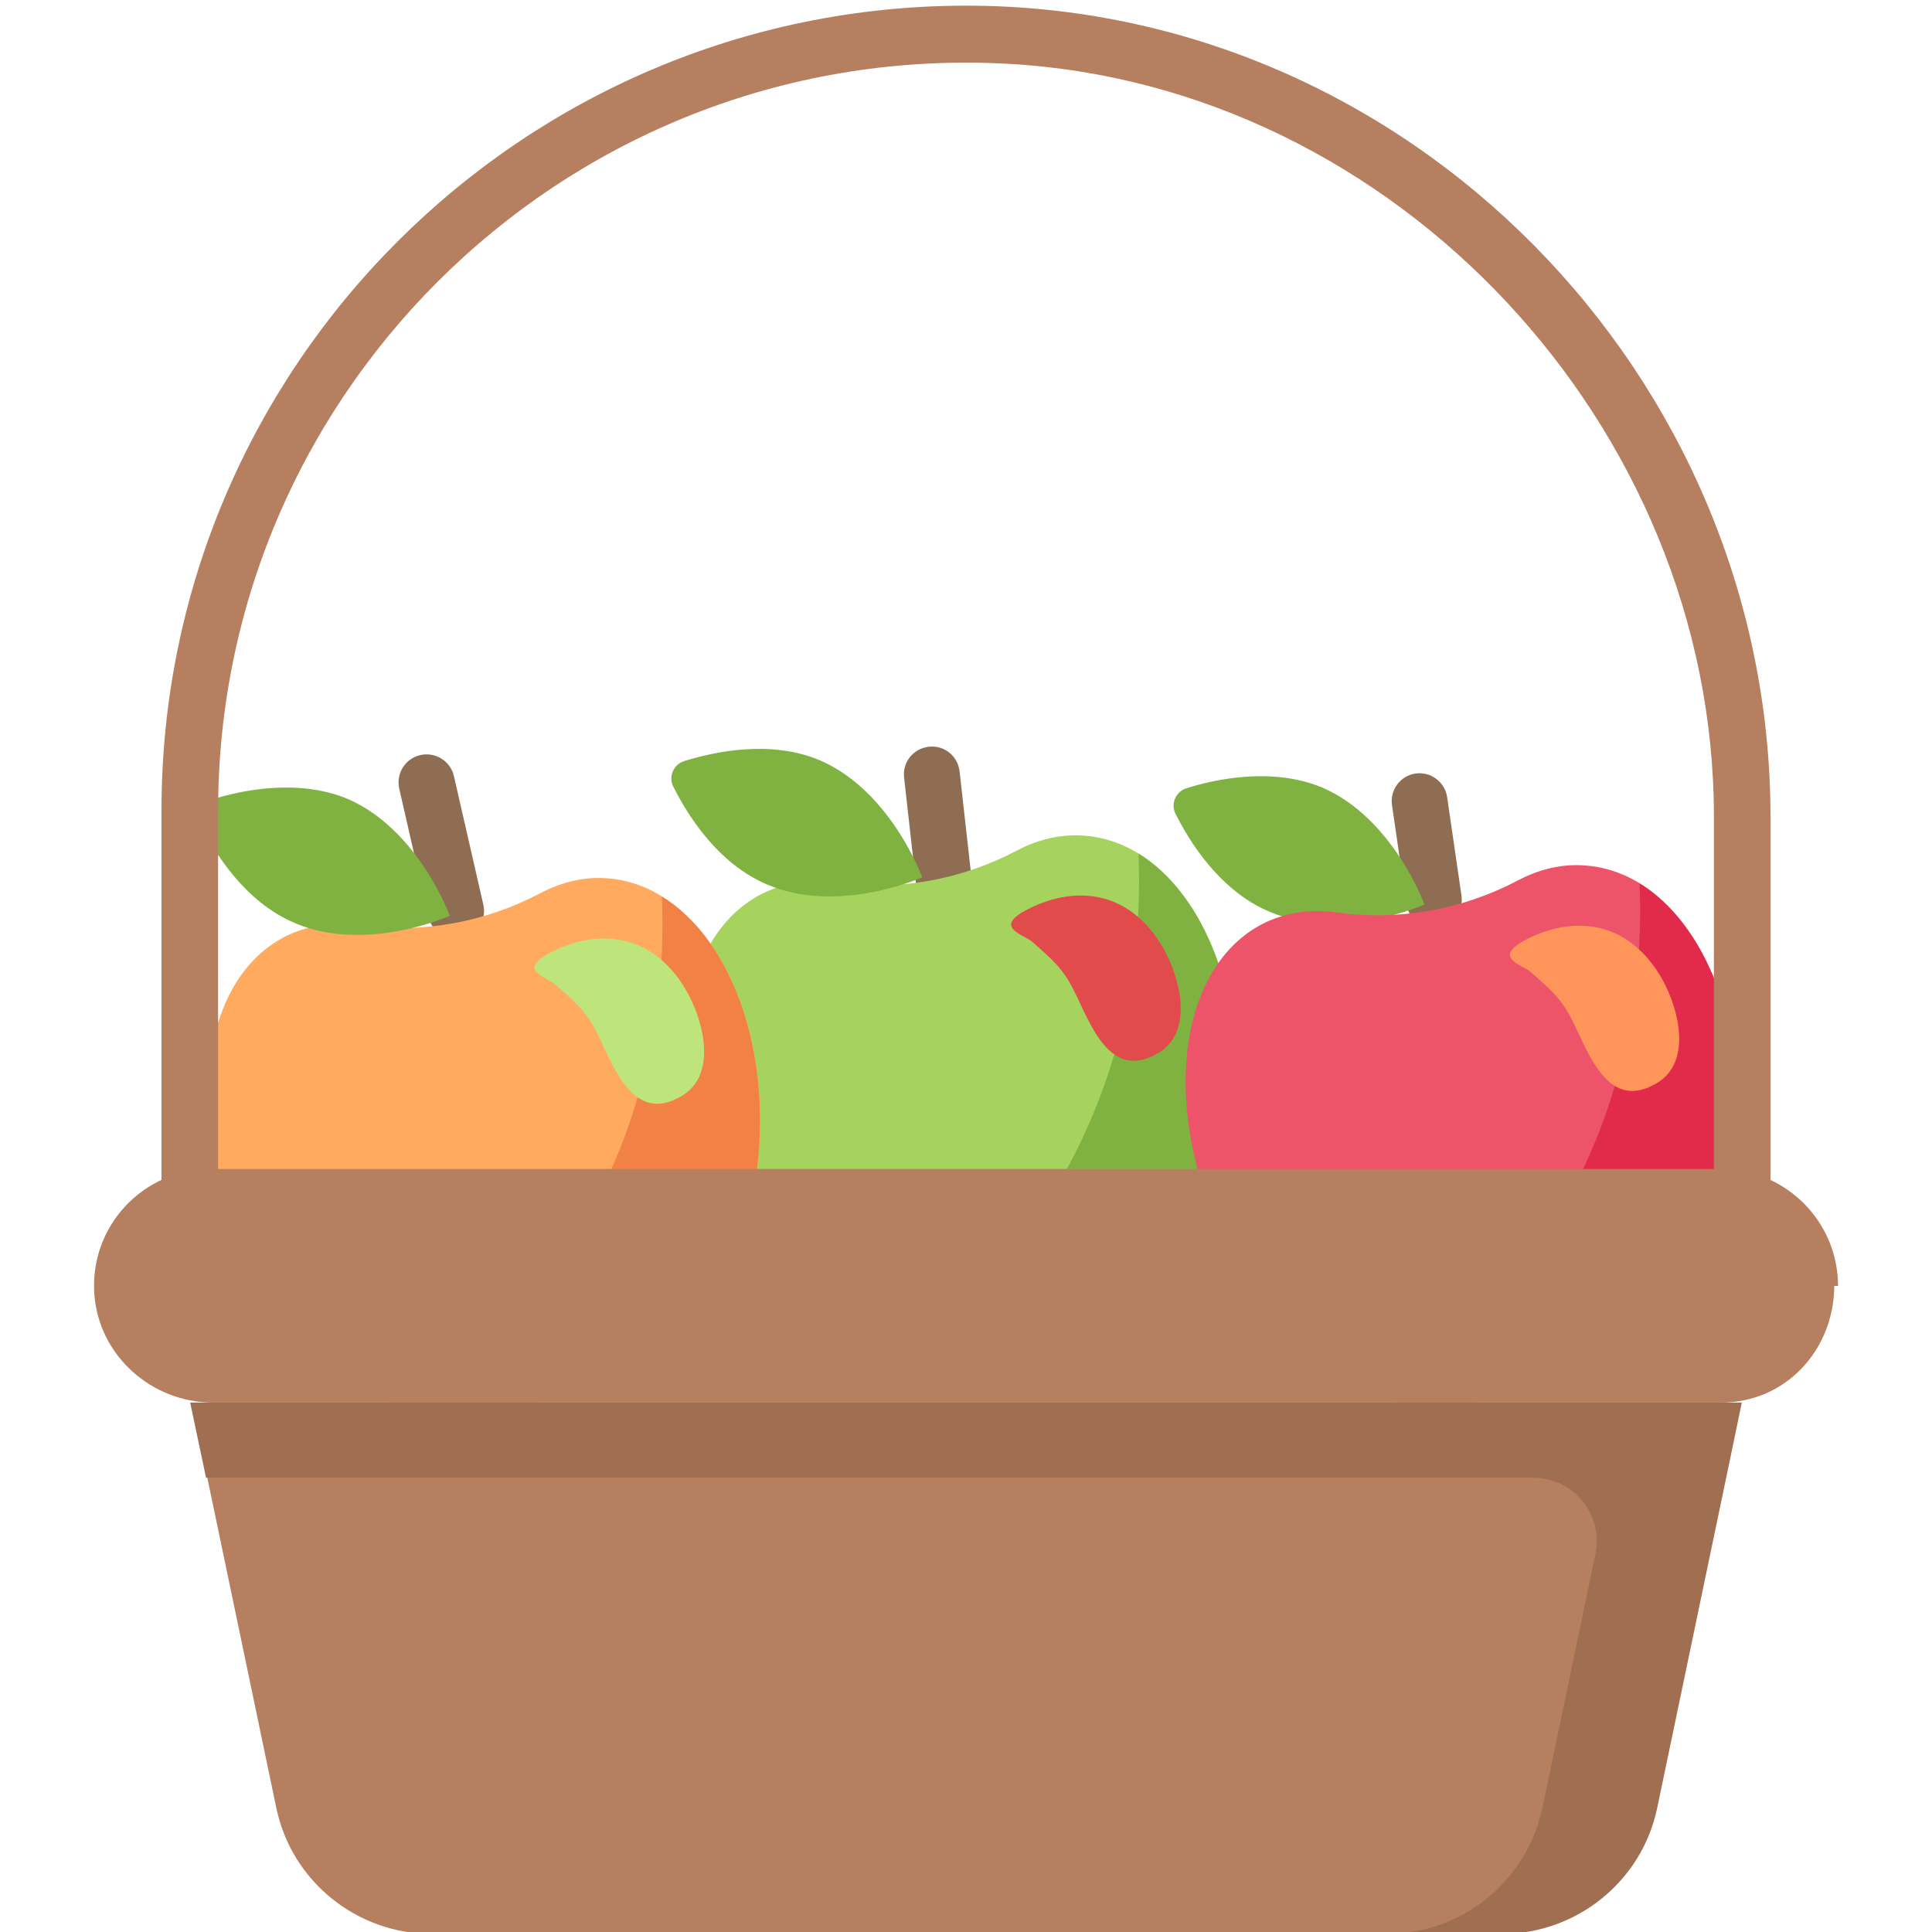 <?xml version="1.0" encoding="utf-8"?>
<!-- Generator: Adobe Illustrator 27.2.0, SVG Export Plug-In . SVG Version: 6.00 Build 0)  -->
<svg version="1.1" id="Capa_1" xmlns="http://www.w3.org/2000/svg" xmlns:xlink="http://www.w3.org/1999/xlink" x="0px" y="0px"
	 viewBox="0 0 512 512" style="enable-background:new 0 0 512 512;" xml:space="preserve">
<style type="text/css">
	.st0{fill:#8E6D53;}
	.st1{fill:#A5D35E;}
	.st2{fill:#7FB241;}
	.st3{fill:#E14B4B;}
	.st4{fill:#FFAA5F;}
	.st5{fill:#F18144;}
	.st6{fill:#BEE57C;}
	.st7{fill:#ED5469;}
	.st8{fill:#E22B4A;}
	.st9{fill:#FF955B;}
	.st10{fill:#B67F5F;}
	.st11{fill:#A06E50;}
</style>
<g>
	<g>
		<path class="st0" d="M249.7,238.1c-3.7,0-6.6-0.5-7-4.3l-3.1-27.7c-0.5-4.1,2.4-7.7,6.5-8.2c4.1-0.5,7.7,2.4,8.2,6.5l3.1,27.7
			c0.5,4.1-2.8,5.4-6.9,5.8C250.3,238.1,250,238.1,249.7,238.1L249.7,238.1z"/>
	</g>
	<g>
		<g>
			<g>
				<g>
					<path class="st1" d="M287.7,221.5c-6.3-0.6-12.5,0.9-18.2,3.9c-14.8,7.8-31.5,10.8-48.1,8.5c-6.5-0.9-12.8-0.1-18.5,2.5
						c-22.9,10.6-28.4,47.5-12.2,82.2s47.8,54.4,70.8,43.7c0,0,0,0,0.1,0c4.4-2.1,9.3-3,14.2-2.5c0,0,0,0,0.1,0
						c25.2,2.2,48.2-27.1,51.5-65.3C330.6,256.4,312.9,223.6,287.7,221.5z"/>
					<path class="st2" d="M327.3,294.6c-3.3,38.2-26.4,67.5-51.6,65.3l-0.1,0c-4.9-0.5-9.8,0.4-14.2,2.5l-0.1,0
						c-8.6,4-18.5,3.7-28.3,0c44-26.5,71.2-78.8,68.7-136.2C319.2,237,329.9,264.1,327.3,294.6L327.3,294.6z"/>
				</g>
			</g>
			<path class="st3" d="M273.3,240.5c11.1-5.3,24.4-4.9,33.5,8.4c5.4,7.8,10.3,23.9,0.4,30c-13,8-18.2-7.6-22.5-16.2
				c-3.1-6.3-6.1-8.6-11-13C271.2,247.5,262.4,245.7,273.3,240.5z"/>
		</g>
	</g>
	<path class="st2" d="M181.3,201.7c-2.8,0.9-4.2,4.1-2.9,6.7c3.6,7.2,11.6,20.4,24.9,26c18.8,8.1,41.1-1.9,41.1-1.9
		s-8.3-22.9-27.1-31C204.1,195.9,189,199.3,181.3,201.7L181.3,201.7z"/>
</g>
<g>
	<path class="st0" d="M120.8,248.8c-3.4,0-6.4-2.3-7.2-5.7l-7.8-34.1c-0.9-4,1.6-8,5.6-8.9c4-0.9,8,1.6,8.9,5.6l7.8,34.1
		c0.9,4-1.6,8-5.6,8.9C122,248.7,121.4,248.8,120.8,248.8z"/>
</g>
<g>
	<g>
		<g>
			<g>
				<path class="st4" d="M161.4,232.8c-6.3-0.6-12.5,0.9-18.2,3.9c-14.8,7.8-31.5,10.8-48.1,8.5c-6.5-0.9-12.8-0.1-18.5,2.5
					c-22.9,10.6-28.4,47.5-12.2,82.2s47.8,54.4,70.8,43.7c0,0,0,0,0.1,0c4.4-2.1,9.3-3,14.2-2.5c0,0,0,0,0.1,0
					c25.2,2.2,48.2-27.1,51.5-65.3C204.3,267.7,186.5,235,161.4,232.8z"/>
				<path class="st5" d="M201,306c-3.3,38.2-26.4,67.5-51.6,65.3l-0.1,0c-4.9-0.5-9.8,0.4-14.2,2.5l-0.1,0c-8.6,4-18.5,3.7-28.3,0
					c44-26.5,71.2-78.8,68.7-136.2C192.9,248.4,203.6,275.4,201,306L201,306z"/>
			</g>
		</g>
		<path class="st6" d="M147,251.9c11.1-5.3,24.4-4.9,33.5,8.4c5.4,7.8,10.3,23.9,0.4,30c-13,8-18.2-7.6-22.5-16.2
			c-3.1-6.3-6.1-8.6-11-13C144.9,258.8,136.1,257.1,147,251.9z"/>
	</g>
</g>
<g>
	<g>
		<path class="st0" d="M380,245.8c-3.6,0-6.8-2.6-7.3-6.3l-3.8-26.1c-0.6-4.1,2.2-7.8,6.2-8.4c4-0.6,7.8,2.2,8.4,6.2l3.8,26.1
			c0.6,4.1-2.2,7.8-6.2,8.4C380.7,245.8,380.3,245.8,380,245.8z"/>
	</g>
	<path class="st2" d="M314.4,208.9c-2.8,0.9-4.2,4.1-2.9,6.7c3.6,7.2,11.6,20.4,24.9,26c18.8,8.1,41.1-1.9,41.1-1.9
		s-8.3-22.9-27.1-31C337.1,203.2,322,206.5,314.4,208.9L314.4,208.9z"/>
	<g>
		<g>
			<g>
				<path class="st7" d="M420.5,229.4c-6.3-0.6-12.5,0.9-18.2,3.9c-14.8,7.8-31.5,10.8-48.1,8.5c-6.5-0.9-12.8-0.1-18.5,2.5
					c-22.9,10.6-28.4,47.5-12.2,82.2c16.2,34.8,47.8,54.4,70.8,43.7c0,0,0,0,0.1,0c4.4-2.1,9.3-3,14.2-2.5c0,0,0,0,0.1,0
					c25.2,2.2,48.2-27.1,51.5-65.3C463.4,264.3,445.7,231.5,420.5,229.4z"/>
				<path class="st8" d="M460.1,302.5c-3.3,38.2-26.4,67.5-51.6,65.3l-0.1,0c-4.9-0.5-9.8,0.4-14.2,2.5l-0.1,0
					c-8.6,4-18.5,3.7-28.3,0c44-26.5,71.2-78.8,68.7-136.2C452,244.9,462.8,272,460.1,302.5L460.1,302.5z"/>
			</g>
		</g>
		<path class="st9" d="M405.4,248.5c11.1-5.3,24.4-4.9,33.5,8.4c5.4,7.8,10.3,23.9,0.4,30c-13,8-18.2-7.6-22.5-16.2
			c-3.1-6.3-6.1-8.6-11-13C403.4,255.5,394.6,253.8,405.4,248.5z"/>
	</g>
</g>
<path class="st2" d="M56.1,211.9c-2.8,0.9-4.2,4.1-2.9,6.7c3.6,7.2,11.6,20.4,24.9,26c18.8,8.1,41.1-1.9,41.1-1.9s-8.3-22.9-27.1-31
	C78.8,206.2,63.7,209.5,56.1,211.9L56.1,211.9z"/>
<g>
	<path class="st10" d="M396.6,512.5H114.4c-19.9,0-37.2-14-41.2-33.5L61,420.6l-6-28.7l-0.8-8.8l-3.4-11.4h409.5L437.8,479
		C433.8,498.5,416.5,512.5,396.6,512.5z"/>
	<path class="st10" d="M456.1,371.7H56.5c-16.3,0-30.3-12.4-31.5-28.7c-1.3-18.1,13-33.2,30.9-33.2h400.2c17.1,0,31,13.9,31,31h-1
		C486,357.8,473.2,371.7,456.1,371.7z"/>
	<path class="st11" d="M461.6,371.7h-30.3H50.4l4.2,19.9c0.4,0,0.9,0,1.3,0h350.4c10.7,0,18.7,9.8,16.5,20.3l-14,67
		c-4.1,19.6-21.3,33.6-41.3,33.6H398c19.9,0,37.2-14,41.2-33.5l18.2-87.1L461.6,371.7z"/>
</g>
<g>
	<path class="st10" d="M461.9,348.3c-4.2,0.1-7.7-3.3-7.7-7.5V216.3C454.2,113.1,370,22.5,267,16.9c-114.3-6.2-209.2,85-209.2,197.9
		v116.4c0,4.1-3.2,7.7-7.3,7.8c-4.2,0.1-7.7-3.3-7.7-7.5V214.7C42.8,97.1,138.5,1.5,256.1,1.5c117.2,0,213.1,97.9,213.1,215.1v123.9
		C469.2,344.6,466,348.2,461.9,348.3z"/>
</g>
</svg>

